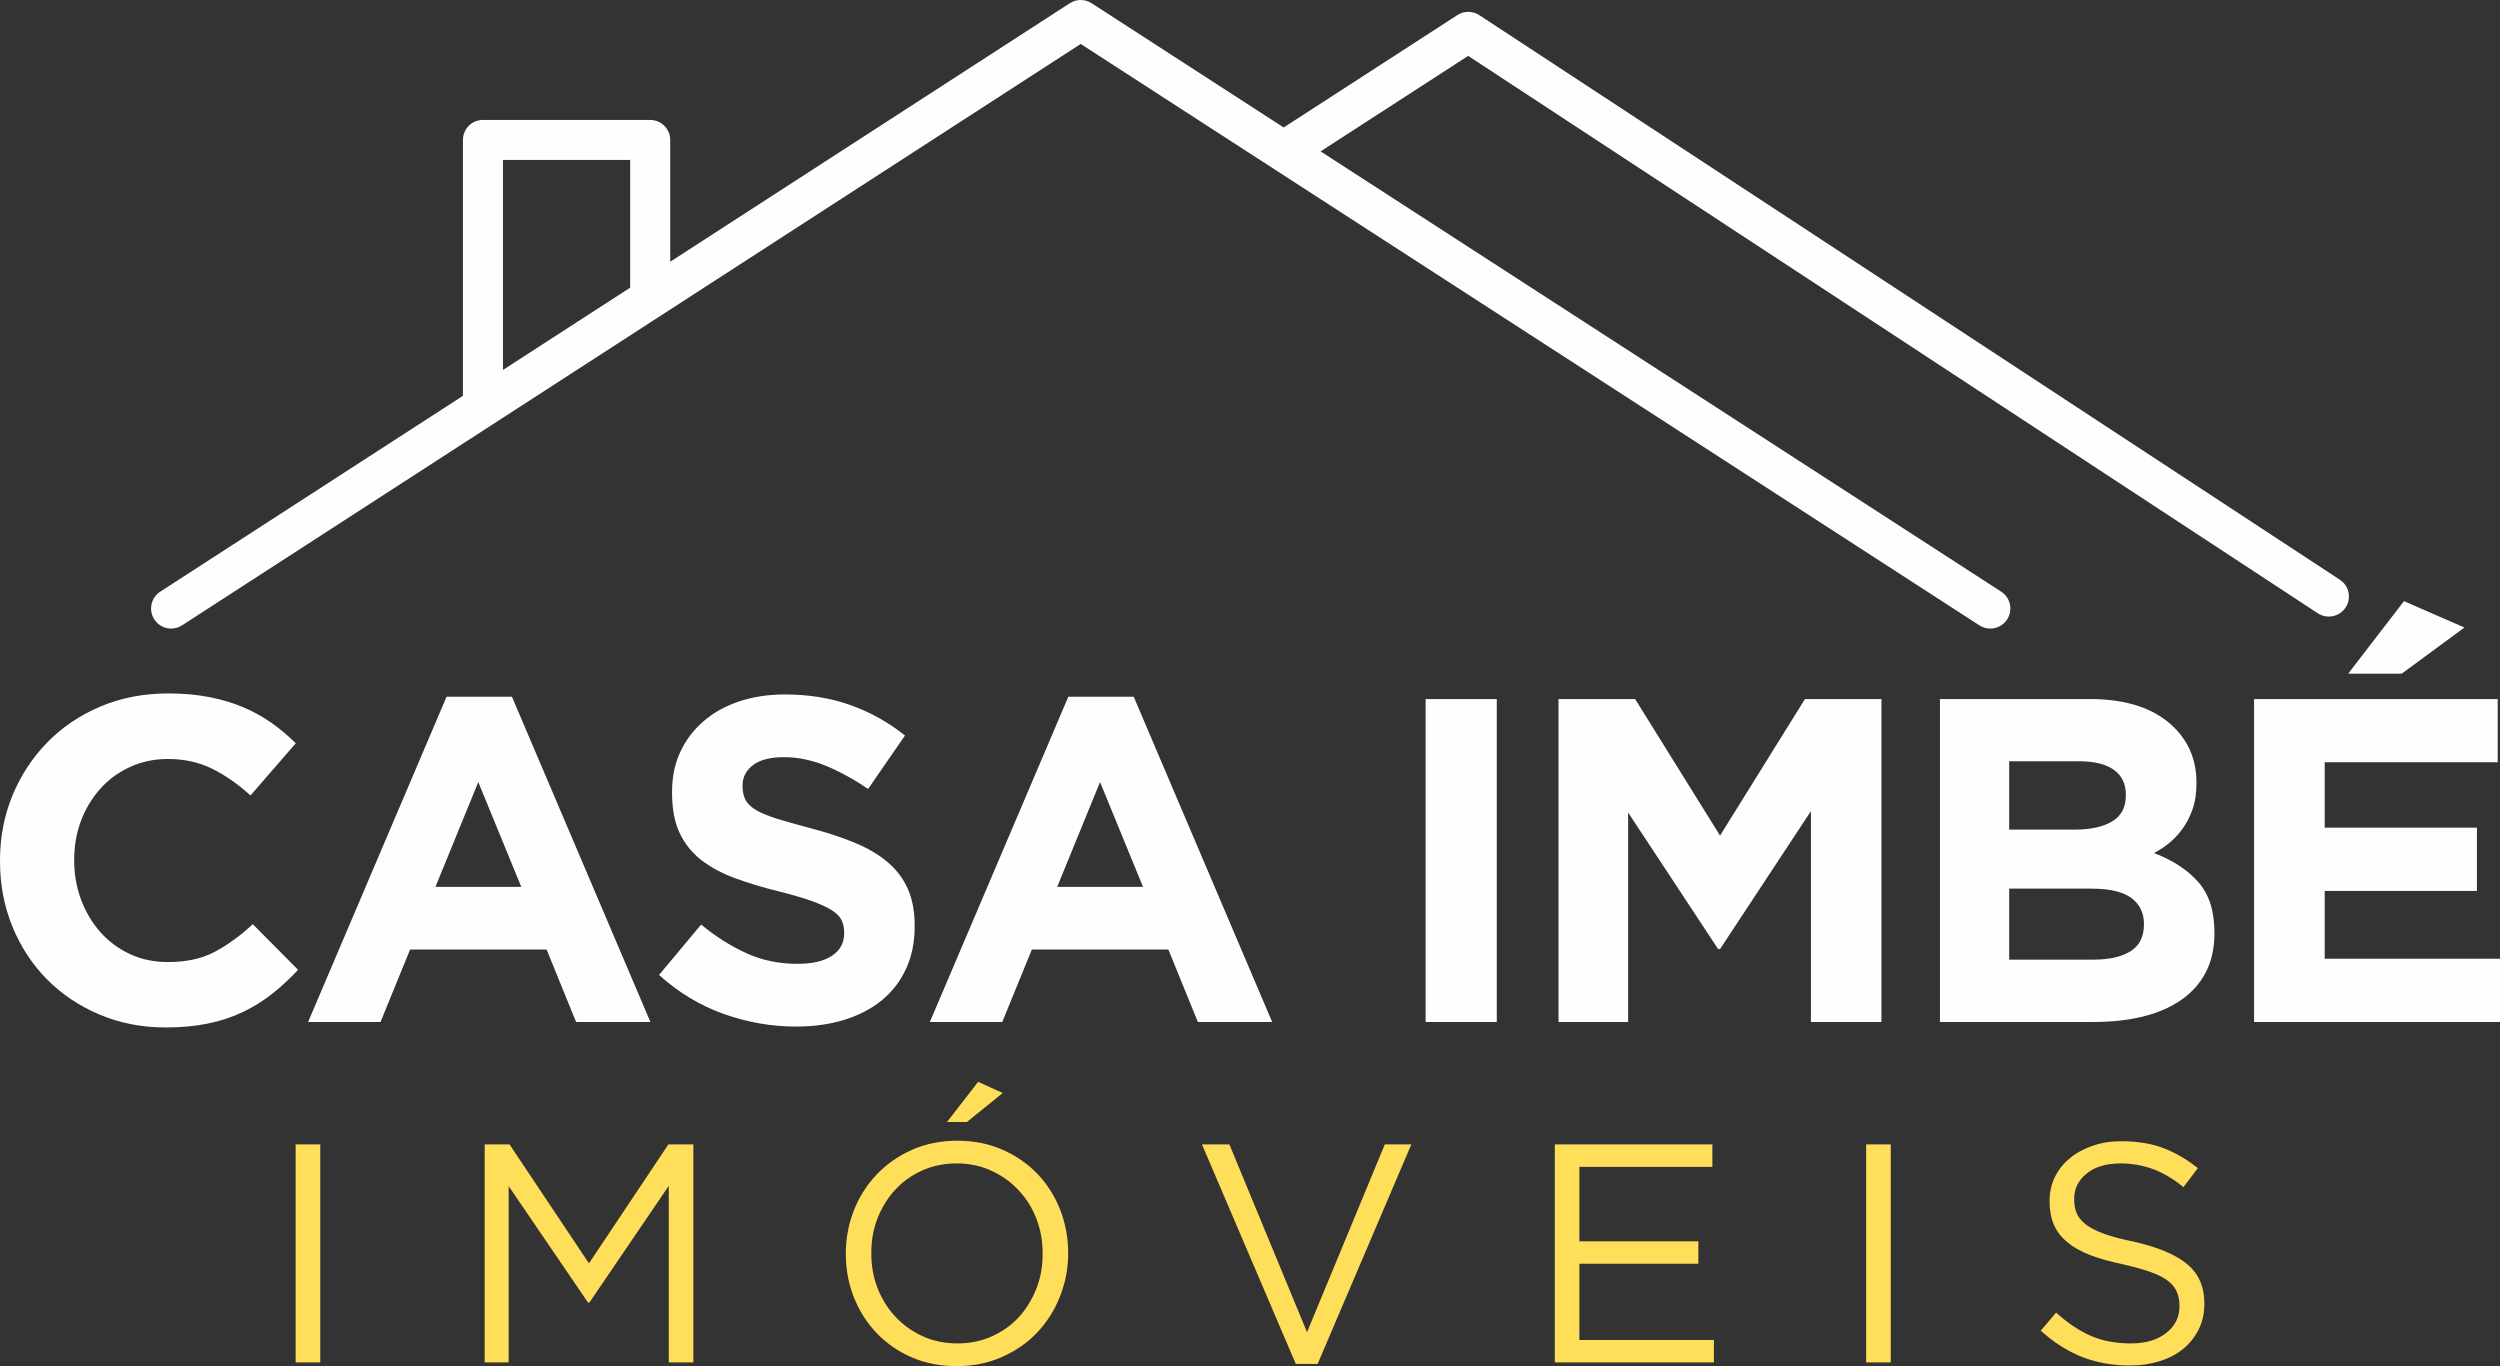 
<svg xmlns="http://www.w3.org/2000/svg" xml:space="preserve" width="199.202mm" height="108.853mm" version="1.1" style="shape-rendering:geometricPrecision; text-rendering:geometricPrecision; image-rendering:optimizeQuality; fill-rule:evenodd; clip-rule:evenodd"
viewBox="0 0 19919.14 10884.73"
 xmlns:xlink="http://www.w3.org/1999/xlink"
 xmlns:xodm="http://www.corel.com/coreldraw/odm/2003">
 <rect x="0" y="0" width="19919.14" height="10884.73" fill="#333333" stroke="none"/>
 <defs>
  <style type="text/css">
   <![CDATA[
    .fil0 {fill:#FEFEFE;fill-rule:nonzero}
    .fil1 {fill:#FFDE5A;fill-rule:nonzero}
   ]]>
  </style>
 </defs>
 <g id="Camada_x0020_1">
  <path class="fil0" d="M1319.5 8186.44c-188.92,0 -364.41,-34.28 -526.17,-102.58 -161.25,-68.32 -300.67,-161.76 -418.51,-280.35 -117.82,-119.1 -210.01,-259.55 -276.29,-421.57 -65.78,-161.76 -98.53,-334.45 -98.53,-518.04l0 -8.13c0,-183.34 32.76,-355.51 98.53,-516.02 66.28,-160.49 158.46,-301.17 276.29,-422.56 117.83,-121.12 258.53,-216.62 422.58,-286.44 164.54,-70.36 345.87,-105.64 544.45,-105.64 119.86,0 229.07,9.89 328.09,29.45 99.55,19.81 189.45,46.73 270.2,81.27 81.27,34.53 155.94,76.18 224.49,124.94 69.09,48.76 133.07,102.58 191.99,161.5l-360.6 415.46c-100.3,-90.65 -202.66,-161.76 -306.77,-213.3 -104.35,-51.31 -221.43,-77.22 -351.46,-77.22 -107.65,0 -207.72,21.08 -299.63,62.99 -92.21,41.39 -171.42,99.03 -237.71,172.69 -65.77,73.12 -117.31,158.2 -154.39,254.95 -36.58,97 -54.86,200.63 -54.86,310.83l0 7.11c0,110.47 18.28,214.83 54.86,312.87 37.08,98.27 88.37,184.35 153.38,257.99 65.01,73.15 143.22,131.56 234.64,174.72 91.94,42.66 193.26,64 303.71,64 146.78,0 271.23,-26.92 372.8,-81.27 102.09,-54.09 203.41,-127.46 303.71,-220.42l360.6 363.64c-66.53,71.12 -135.09,134.86 -206.19,190.97 -71.12,56.4 -149.07,104.63 -233.64,145.27 -84.83,40.63 -177.26,71.1 -277.31,91.42 -100.31,20.83 -213.06,31.48 -338.26,31.48zm9202.69 -6980.34l1175.75 -760.87c0,0 6769.69,4441.26 6769.69,4441.26 73.9,48.24 173.19,27.68 221.44,-46.22 48.5,-73.66 27.93,-172.95 -45.97,-221.2 0,0 -6856.53,-4498.4 -6856.53,-4498.4 -53.08,-34.53 -121.64,-34.79 -174.72,-0.5 0,0 -573.34,370.84 -1383.96,895.53l-1530.33 -990.01c-52.82,-34.28 -120.86,-34.28 -173.7,0l-3183.96 2059.8 0 -970.63c0,-87.87 -71.62,-159.22 -159.48,-159.22l-1332.46 0c-88.37,0 -159.47,71.36 -159.47,159.22l0 2038.97 -2411.72 1560.22c-74.16,47.98 -95.23,147.03 -47.23,221.19 47.73,74.14 146.78,95.21 220.93,47.23l7160.25 -4632.22c0,0 7160.26,4632.22 7160.26,4632.22 74.16,47.99 173.18,26.91 221.19,-47.23 47.99,-74.16 26.67,-173.21 -47.49,-221.19l-5422.49 -3507.96zm-6514.74 1741.41l0 -1673.4c0,0 1013.51,0 1013.51,0l0 1017.74 -1013.51 655.67zm-449.46 2603.99l521.09 0 1103.14 2591.26 -592.21 0 -234.64 -576.96 -1087.9 0 -235.66 576.96 -576.97 0 1103.14 -2591.26zm2785.11 2627.85c-195.8,0 -388.04,-33.53 -576.97,-100.58 -188.94,-67.54 -360.6,-171.14 -515,-310.82l335.2 -401.24c117.07,96.25 237.71,172.43 361.61,228.57 123.93,56.37 259.29,84.31 406.33,84.31 117.82,0 209.25,-21.34 274.26,-64 65.02,-43.18 97.52,-102.85 97.52,-178.77l0 -7.12c0,-36.58 -6.87,-69.07 -20.33,-97.51 -13.71,-28.44 -39.36,-54.85 -77.2,-79.23 -38.09,-24.38 -90.92,-48.76 -158.46,-73.14 -67.8,-24.39 -155.42,-50.04 -263.1,-77.2 -130,-31.76 -247.84,-67.31 -353.48,-106.66 -105.13,-39.11 -194.53,-87.61 -268.17,-145.25 -73.15,-57.41 -130.01,-129.01 -170.65,-214.34 -40.13,-85.84 -59.95,-192.99 -59.95,-320.97l0 -7.12c0,-117.82 21.86,-223.73 66.04,-317.93 43.93,-93.96 105.64,-175.24 184.87,-243.81 79.76,-69.07 174.97,-121.88 285.44,-158.46 110.2,-36.57 231.59,-54.85 363.64,-54.85 188.94,0 362.13,28.2 520.08,84.32 158.46,56.37 303.72,137.12 435.79,242.77l-293.58 425.62c-115.28,-77.72 -228.03,-139.41 -338.24,-184.87 -110.47,-45.21 -220.94,-68.06 -331.15,-68.06 -110.46,0 -193.5,21.32 -248.86,63.98 -54.86,42.67 -82.28,95.99 -82.28,159.48l0 8.13c0,41.41 7.61,77.71 23.35,108.68 16.25,30.48 44.96,57.91 86.35,82.29 41.91,24.38 99.03,47.75 171.66,70.1 72.39,21.84 163.81,47.49 274.27,77.2 130.03,34.02 245.83,72.63 347.4,115.8 101.58,42.66 187.16,94.2 256.99,154.39 69.59,59.69 122.15,130.02 157.45,211.29 35.8,80.76 53.85,177.5 53.85,290.5l0 7.11c0,127.49 -23.37,240.75 -70.11,340.29 -46.22,99.03 -110.71,182.33 -194.01,249.89 -83.3,67.05 -182.84,118.58 -298.64,154.39 -115.28,35.05 -242.52,52.84 -381.92,52.84zm2168.83 -2627.85l521.09 0 1103.14 2591.26 -592.21 0 -234.65 -576.96 -1087.9 0 -235.66 576.96 -576.96 0 1103.14 -2591.26zm2847.08 18.29l566.81 0 0 2572.97 -566.81 0 0 -2572.97zm1058.71 0l610.48 0 676.51 1087.9 676.51 -1087.9 609.47 0 0 2572.97 -561.72 0 0 -1680.1 -724.26 1099.09 -15.24 0 -717.12 -1087.92 0 1668.93 -554.63 0 0 -2572.97zm3039.26 0l1194.57 0c296.6,0 520.59,75.94 672.44,227.55 117.84,117.82 176.76,263.84 176.76,437.8l0 7.11c0,73.9 -9.16,138.91 -27.44,195.03 -18.28,56.37 -43.16,107.15 -74.16,152.36 -30.46,45.46 -66.01,85.34 -106.64,119.87 -40.14,34.02 -83.3,62.97 -130.03,87.35 149.58,56.89 267.16,133.82 352.48,230.59 85.84,97 129.01,231.09 129.01,402.25l0 7.12c0,117.82 -22.87,220.93 -68.06,308.79 -45.46,88.11 -110.47,161.5 -195.04,220.42 -84.06,58.92 -185.63,103.36 -304.73,133.07 -118.59,29.21 -250.4,43.67 -395.15,43.67l-1224.01 0 0 -2572.97zm2502.7 0l1941.16 0 0 503.84 -1378.42 0 0 521.08 1212.87 0 0 503.82 -1212.87 0 0 540.4 1396.72 0 0 503.82 -1959.46 0 0 -2572.97zm1194.57 -780.12l481.48 210.27 -499.76 367.71 -426.63 0 444.91 -577.98zm-2216.25 1540.94c0,-85.83 -31.99,-151.61 -95.47,-197.05 -63.75,-45.21 -155.42,-68.06 -275.28,-68.06l-558.69 0 0 544.45 522.12 0c124.43,0 223.47,-21.34 296.6,-64 73.64,-43.18 110.71,-112.74 110.71,-208.24l0 -7.11zm144.24 1028.99c0,-85.83 -33.27,-153.87 -99.53,-204.17 -66.55,-50.03 -173.2,-75.17 -319.98,-75.17l-654.17 0 0 565.8 672.44 0c125.2,0 223.48,-22.36 294.59,-67.05 71.1,-45.2 106.64,-116.05 106.64,-212.31l0 -7.11zm-7975.07 -293.56l-342.31 -834.98 -341.31 834.98 683.62 0zm-4953.94 0l-342.32 -834.98 -341.3 834.98 683.62 0z"/>
  <path class="fil1" d="M2355.61 9118.29l196.06 0 0 1736.99 -196.06 0 0 -1736.99zm14614.69 1761.37c-138.91,0 -265.89,-22.85 -380.91,-68.05 -115.3,-45.21 -225.01,-115.05 -329.12,-209.26l121.9 -144.25c91.42,82.8 183.08,144.25 275.28,184.89 92.68,40.62 199.59,60.94 320.98,60.94 117.07,0 210.78,-27.68 281.38,-83.3 70.34,-55.36 105.62,-126.21 105.62,-212.31l0 -5.06c0,-39.11 -6.85,-75.18 -20.3,-107.67 -12.96,-32.51 -36.07,-61.96 -69.08,-88.39 -33.28,-26.41 -79.24,-50.02 -138.15,-71.1 -58.92,-21.58 -133.82,-42.66 -224.49,-62.99 -99.55,-20.83 -186.4,-45.21 -260.04,-73.13 -73.15,-28.45 -133.83,-62.47 -181.83,-102.6 -48.25,-39.86 -83.8,-86.34 -106.64,-139.15 -23.11,-52.83 -34.54,-114.78 -34.54,-185.9l0 -5.07c0,-67.56 13.71,-130.28 41.65,-187.93 28.44,-58.14 68.06,-108.17 118.84,-150.33 51.29,-42.66 111.98,-75.67 181.81,-99.54 69.59,-24.37 145.77,-36.57 228.57,-36.57 127.22,0 238.2,18.03 333.17,53.83 95.48,36.07 187.92,89.4 277.31,160.51l-114.78 151.35c-80.76,-66.29 -162.02,-114.27 -243.79,-144.24 -82.03,-29.72 -167.6,-44.71 -257,-44.71 -114.53,0 -204.94,27.19 -271.21,81.28 -65.77,53.59 -98.53,119.85 -98.53,199.09l0 5.07c0,41.41 6.34,78.23 19.3,110.73 13.47,32 37.59,61.7 72.13,89.38 35.05,27.19 83.3,51.81 144.23,74.16 60.95,22.36 139.43,43.44 235.66,62.99 193.51,43.42 336.24,103.1 427.66,178.77 91.93,75.93 138.14,180.3 138.14,312.87l0 5.07c0,74.67 -14.98,141.95 -44.69,202.14 -29.97,60.44 -70.86,112.24 -122.91,155.42 -52.32,42.66 -114.79,75.67 -187.91,98.53 -72.65,22.85 -151.87,34.53 -237.71,34.53zm-2101.39 -1761.37l196.06 0 0 1736.99 -196.06 0 0 -1736.99zm-2480.73 0l1255.5 0 0 178.77 -1059.47 0 0 593.22 947.74 0 0 178.79 -947.74 0 0 607.44 1071.67 0 0 178.77 -1267.7 0 0 -1736.99zm-2811.22 0l218.39 0 618.61 1496.24 619.63 -1496.24 211.28 0 -746.59 1749.17 -173.7 0 -747.61 -1749.17zm-1783.46 -498.75l196.06 89.39 -285.43 230.6 -158.46 0 247.84 -319.98zm-170.64 2265.19c-132.81,0 -253.44,-23.86 -361.61,-71.1 -108.43,-48.01 -201.64,-112.99 -279.36,-195.02 -77.2,-81.79 -137.12,-177 -179.78,-285.45 -42.17,-108.17 -62.99,-221.95 -62.99,-341.28l0 -5.09c0,-119.1 21.34,-233.12 64,-342.32 43.18,-108.94 103.86,-204.42 181.83,-286.44 77.72,-81.79 171.16,-147.29 280.35,-196.06 108.94,-48.76 229.84,-73.12 362.65,-73.12 132.03,0 252.17,24.12 360.6,72.11 108.16,47.49 201.38,112.24 279.33,194.01 77.72,82.03 137.64,177.26 179.81,285.45 41.9,108.42 62.97,222.19 62.97,341.28l0 5.09c0,119.35 -21.84,233.37 -65,342.32 -42.68,109.2 -103.1,204.68 -180.82,286.44 -77.2,82.03 -170.66,147.29 -280.37,196.06 -109.18,48.76 -229.56,73.12 -361.61,73.12zm5.09 -180.8c98.77,0 189.93,-18.54 273.23,-55.87 83.82,-37.08 155.68,-87.87 215.36,-152.36 59.43,-65.02 106.14,-140.44 140.18,-226.52 33.78,-85.85 50.79,-178.28 50.79,-277.31l0 -5.09c0,-99.54 -17.01,-192.5 -50.79,-279.34 -34.04,-86.61 -81.77,-162.02 -143.22,-226.54 -60.97,-65 -133.59,-116.29 -217.38,-154.38 -83.3,-37.84 -174.46,-56.9 -273.26,-56.9 -99.54,0 -190.97,18.8 -274.27,55.88 -83.3,37.34 -154.9,88.13 -214.32,152.36 -59.69,64.5 -106.66,139.67 -141.19,225.51 -34.04,86.1 -50.79,178.77 -50.79,278.32l0 5.09c0,99.54 16.75,192.74 50.79,279.34 34.53,86.85 82.28,162.53 143.22,227.55 60.94,64.5 133.06,115.54 216.36,153.37 83.8,38.1 175.73,56.89 275.29,56.89zm-3766.2 -1585.64l198.06 0 632.85 947.72 632.84 -947.72 199.09 0 0 1736.99 -196.05 0 0 -1406.86 -632.84 930.45 -10.16 0 -632.82 -928.42 0 1404.83 -190.97 0 0 -1736.99z"/>
 </g>
</svg>